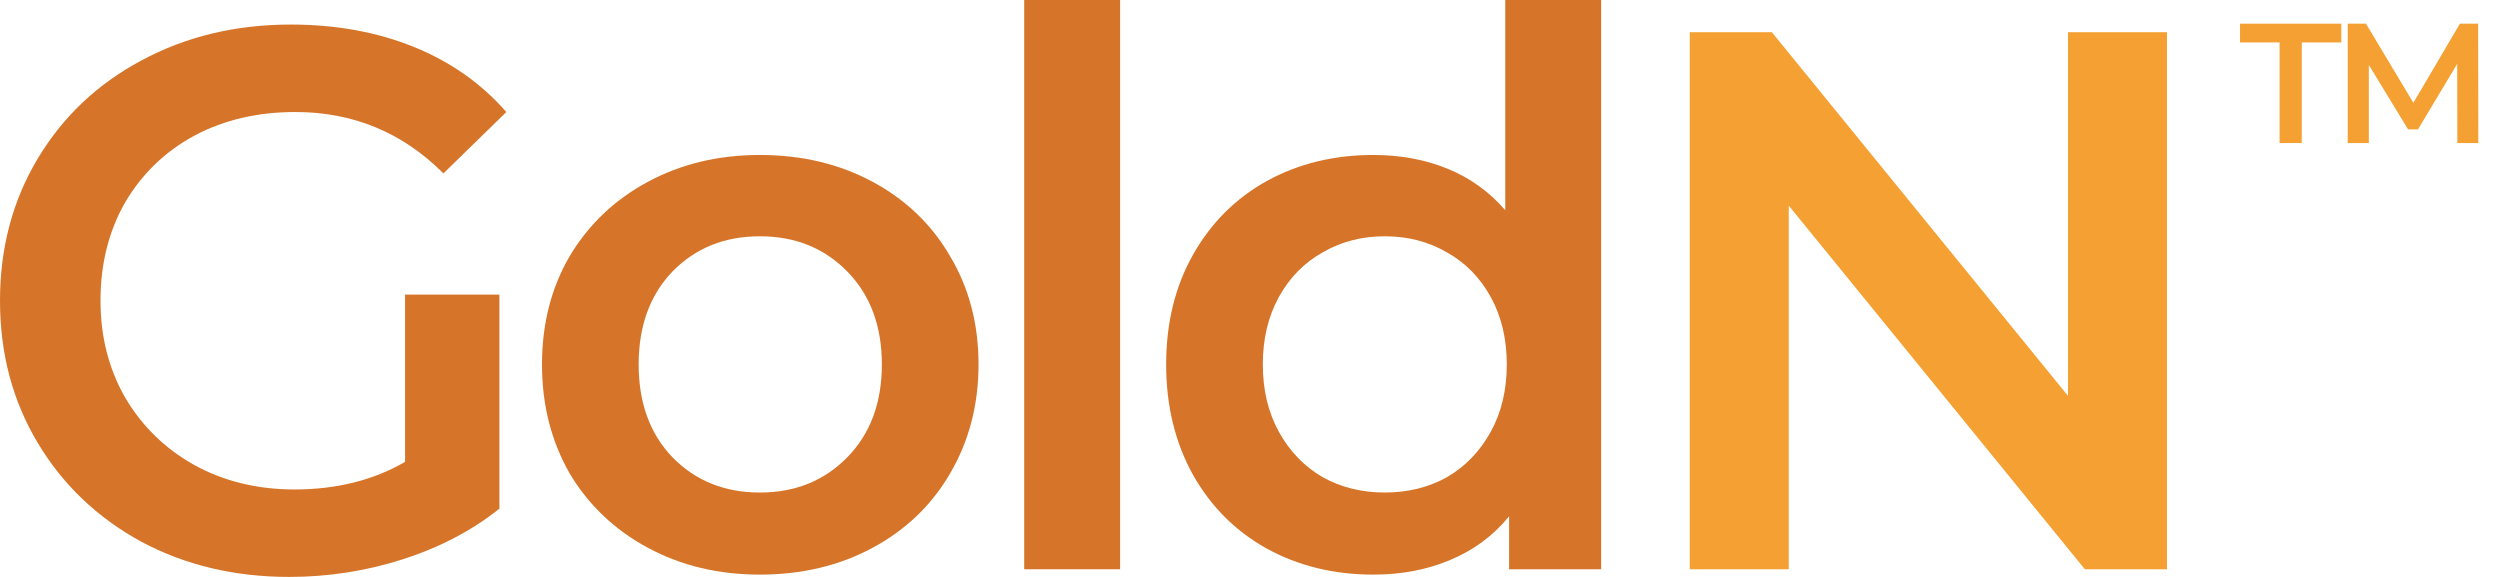 <svg xmlns="http://www.w3.org/2000/svg" fill="none" viewBox="0 0 78 18" height="18" width="78">
<path fill="#F4A032" d="M76.669 4.463L76.664 1.995L75.44 4.037H75.132L73.908 2.027V4.463H73.249V0.739H73.818L75.297 3.207L76.749 0.739H77.318L77.323 4.463H76.669Z"></path>
<path fill="#F4A032" d="M71.123 1.324H69.889V0.739H73.049V1.324H71.815V4.463H71.123V1.324Z"></path>
<path fill="#F4A032" d="M67.61 1.005V17.761H65.048L55.809 6.415V17.761H52.721V1.005H55.282L64.522 12.351V1.005H67.61Z"></path>
<path fill="#D67529" d="M49.956 0V17.761H47.084V16.109C46.589 16.715 45.975 17.17 45.241 17.473C44.523 17.777 43.725 17.928 42.847 17.928C41.618 17.928 40.509 17.657 39.52 17.114C38.547 16.572 37.781 15.806 37.222 14.816C36.664 13.811 36.384 12.662 36.384 11.37C36.384 10.077 36.664 8.936 37.222 7.947C37.781 6.957 38.547 6.191 39.52 5.649C40.509 5.106 41.618 4.835 42.847 4.835C43.693 4.835 44.467 4.979 45.169 5.266C45.871 5.553 46.469 5.984 46.964 6.559V0H49.956ZM43.206 15.367C43.924 15.367 44.571 15.207 45.145 14.888C45.719 14.553 46.174 14.082 46.509 13.476C46.844 12.87 47.012 12.168 47.012 11.37C47.012 10.572 46.844 9.87 46.509 9.263C46.174 8.657 45.719 8.194 45.145 7.875C44.571 7.54 43.924 7.372 43.206 7.372C42.488 7.372 41.842 7.54 41.267 7.875C40.693 8.194 40.238 8.657 39.903 9.263C39.568 9.87 39.4 10.572 39.4 11.37C39.4 12.168 39.568 12.87 39.903 13.476C40.238 14.082 40.693 14.553 41.267 14.888C41.842 15.207 42.488 15.367 43.206 15.367Z"></path>
<path fill="#D67529" d="M31.955 0H34.947V17.761H31.955V0Z"></path>
<path fill="#D67529" d="M23.708 17.928C22.415 17.928 21.25 17.649 20.213 17.09C19.176 16.532 18.362 15.758 17.772 14.769C17.197 13.763 16.91 12.63 16.91 11.37C16.91 10.109 17.197 8.984 17.772 7.995C18.362 7.005 19.176 6.231 20.213 5.673C21.25 5.114 22.415 4.835 23.708 4.835C25.016 4.835 26.189 5.114 27.227 5.673C28.264 6.231 29.07 7.005 29.644 7.995C30.234 8.984 30.53 10.109 30.53 11.37C30.53 12.63 30.234 13.763 29.644 14.769C29.07 15.758 28.264 16.532 27.227 17.09C26.189 17.649 25.016 17.928 23.708 17.928ZM23.708 15.367C24.809 15.367 25.718 15 26.437 14.266C27.155 13.532 27.514 12.566 27.514 11.37C27.514 10.173 27.155 9.207 26.437 8.473C25.718 7.739 24.809 7.372 23.708 7.372C22.607 7.372 21.697 7.739 20.979 8.473C20.277 9.207 19.926 10.173 19.926 11.37C19.926 12.566 20.277 13.532 20.979 14.266C21.697 15 22.607 15.367 23.708 15.367Z"></path>
<path fill="#D67529" d="M12.638 9.191H15.582V15.87C14.721 16.556 13.715 17.082 12.566 17.45C11.418 17.817 10.237 18 9.024 18C7.316 18 5.777 17.633 4.404 16.899C3.032 16.149 1.955 15.12 1.173 13.811C0.391 12.503 -3.8147e-06 11.027 -3.8147e-06 9.383C-3.8147e-06 7.739 0.391 6.263 1.173 4.955C1.955 3.646 3.032 2.625 4.404 1.891C5.793 1.141 7.348 0.766 9.072 0.766C10.476 0.766 11.753 0.997 12.902 1.46C14.05 1.923 15.016 2.601 15.798 3.495L13.835 5.41C12.559 4.133 11.019 3.495 9.215 3.495C8.035 3.495 6.981 3.742 6.056 4.237C5.146 4.731 4.428 5.426 3.902 6.319C3.391 7.213 3.136 8.234 3.136 9.383C3.136 10.5 3.391 11.505 3.902 12.399C4.428 13.293 5.146 13.995 6.056 14.505C6.981 15.016 8.027 15.271 9.191 15.271C10.5 15.271 11.649 14.984 12.638 14.41V9.191Z"></path>
</svg>
